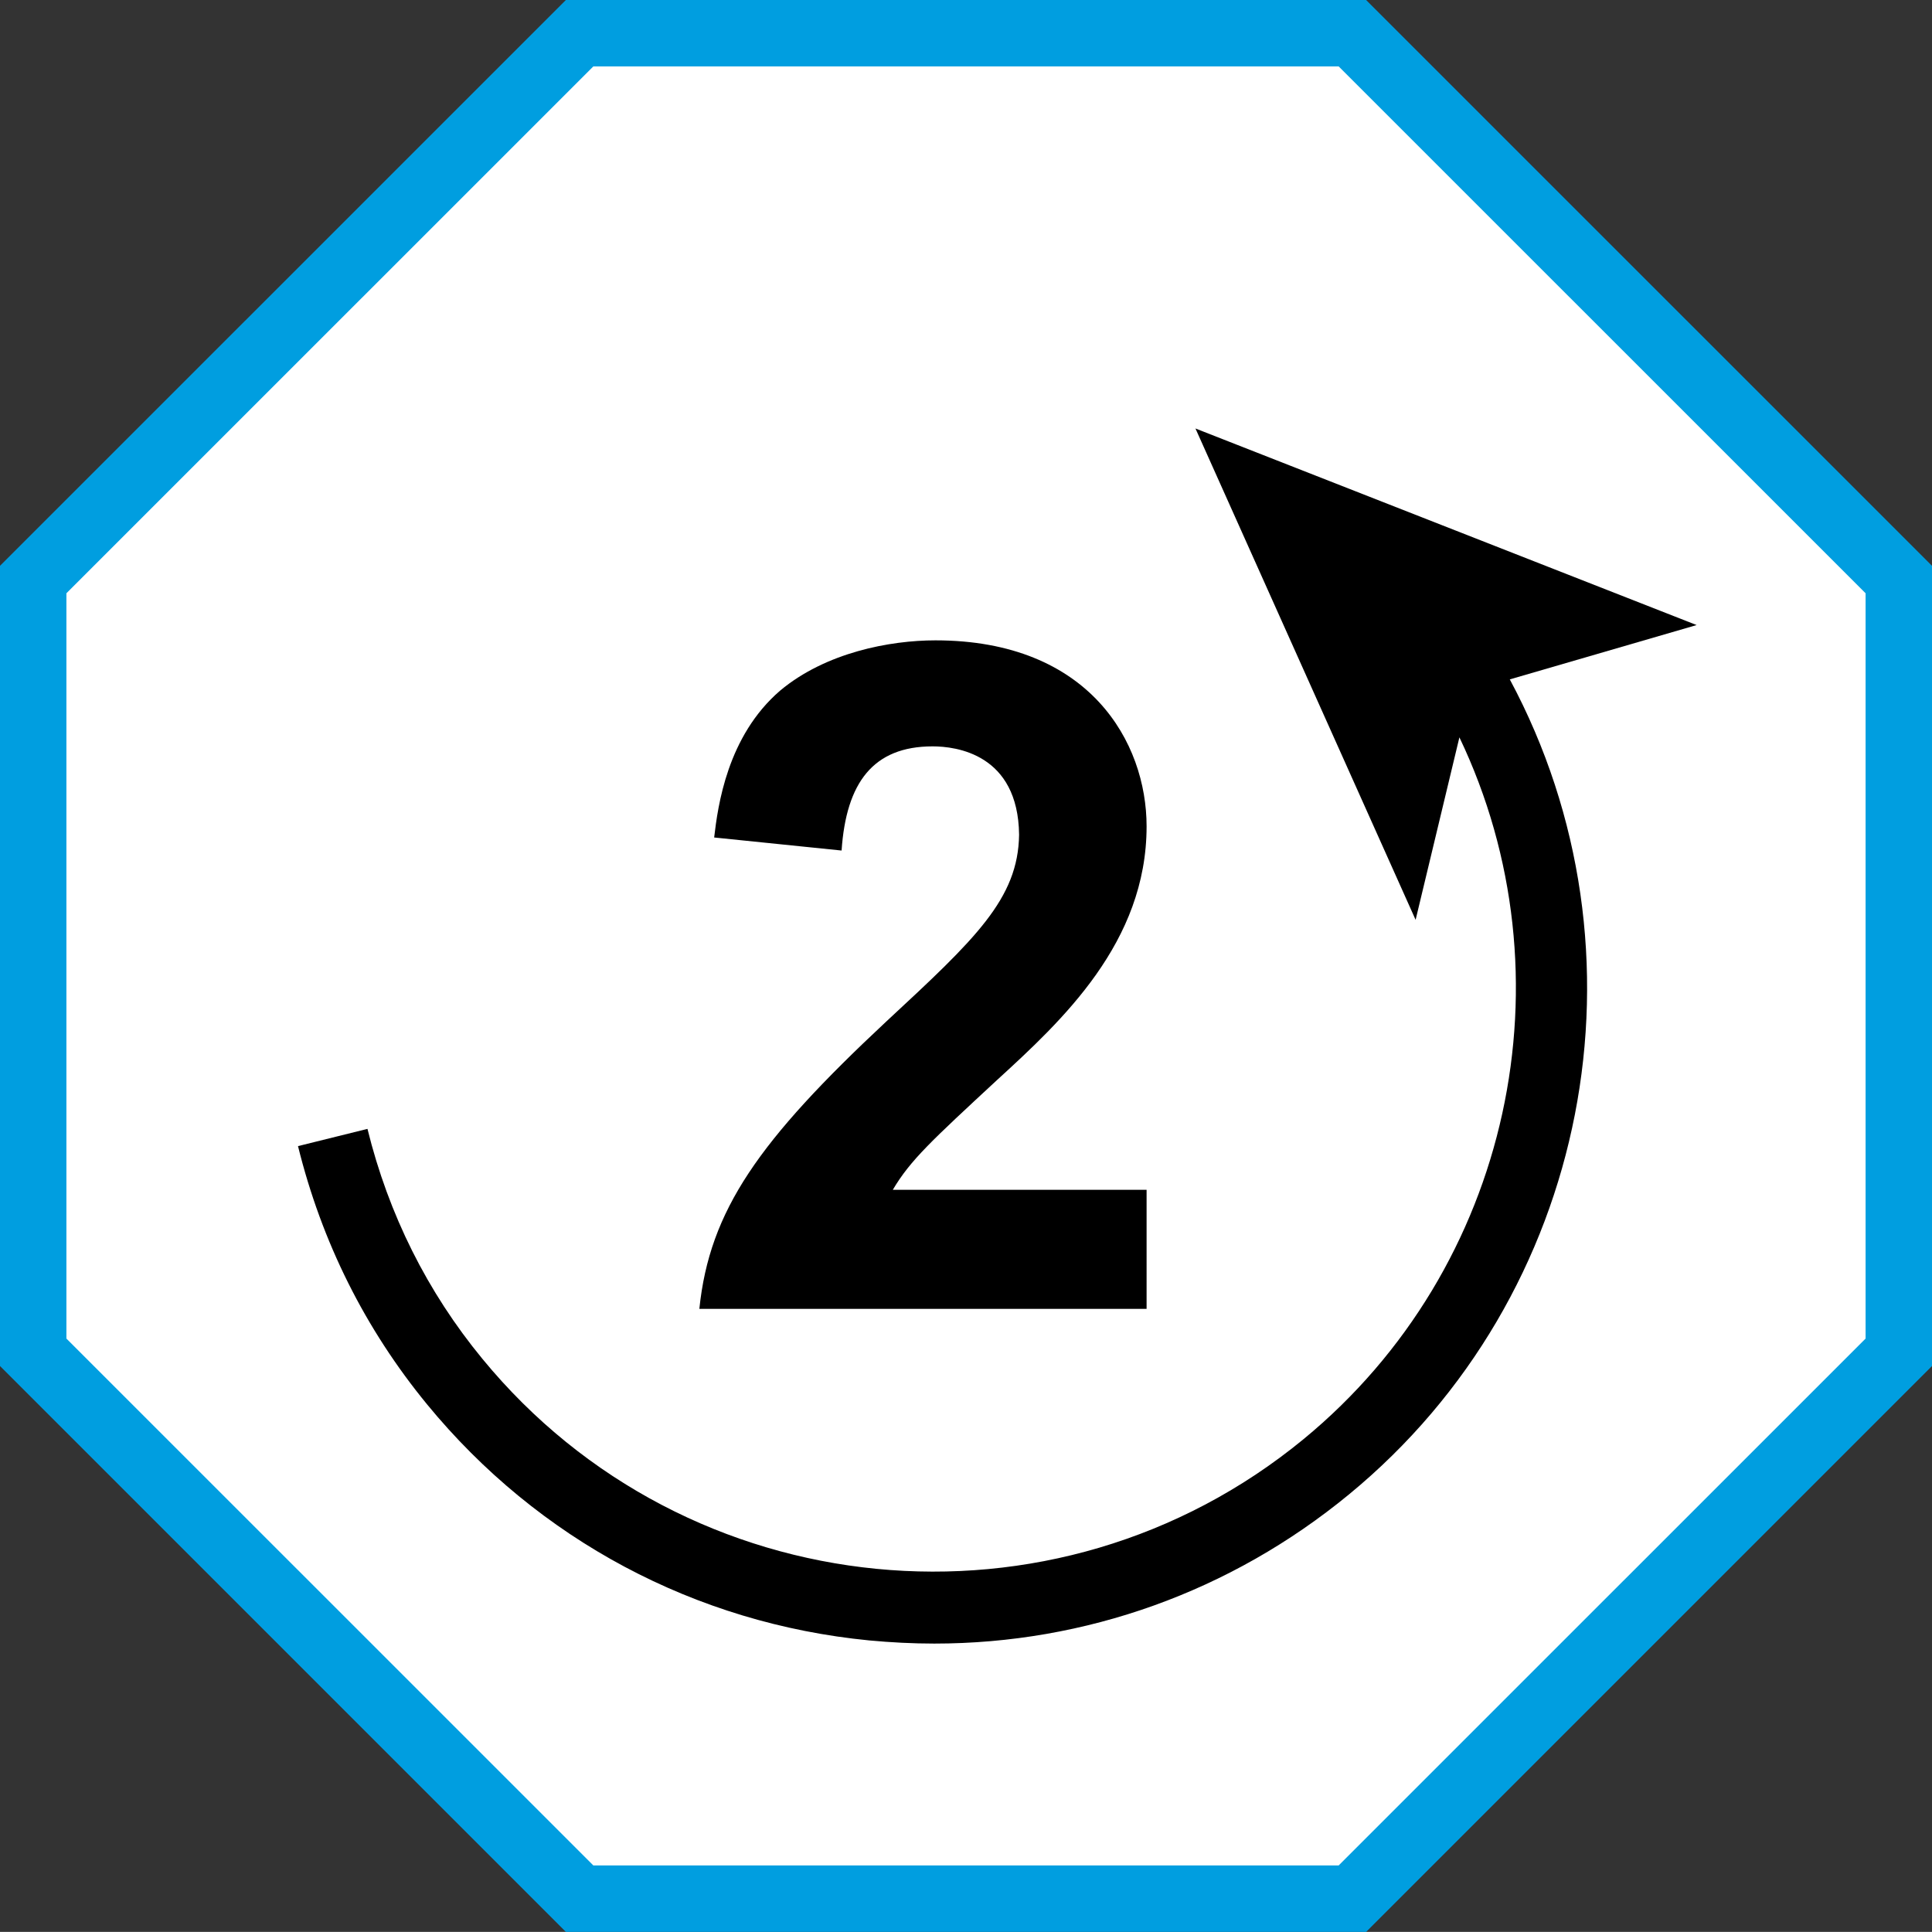 <?xml version="1.0" encoding="utf-8"?>
<!-- Generator: Adobe Illustrator 15.1.0, SVG Export Plug-In . SVG Version: 6.00 Build 0)  -->
<!DOCTYPE svg PUBLIC "-//W3C//DTD SVG 1.1//EN" "http://www.w3.org/Graphics/SVG/1.1/DTD/svg11.dtd">
<svg version="1.1" id="Calque_1" xmlns="http://www.w3.org/2000/svg" xmlns:xlink="http://www.w3.org/1999/xlink" x="0px" y="0px"
	 width="24.001px" height="24px" viewBox="0 0 24.001 24" enable-background="new 0 0 24.001 24" xml:space="preserve">
<rect x="0" y="0" width="24.001" height="24" fill="#333333" stroke="none"/>
<g>
	<polygon fill="#FFFFFF" points="7.2,23.587 0.413,16.799 0.413,7.2 7.2,0.413 16.8,0.413 23.589,7.2 23.589,16.799 16.8,23.587 	
		"/>
	<path fill="#009EE0" d="M16.971,24H7.03L0,16.97V7.029L7.03,0h9.941l7.03,7.029v9.941L16.971,24z M7.371,23.174h9.259l6.546-6.545
		V7.37L16.63,0.825H7.371L0.825,7.37v9.259L7.371,23.174z"/>
	<path d="M21.077,7.765l-6.226-2.442l2.735,6.104L18.13,9.16c1.415,2.962,0.651,6.592-1.937,8.719
		c-3.087,2.537-7.663,2.09-10.2-0.998c-0.685-0.832-1.166-1.794-1.428-2.857l-0.863,0.214c0.295,1.193,0.834,2.271,1.604,3.209
		c1.379,1.679,3.331,2.721,5.494,2.932c0.27,0.025,0.539,0.039,0.806,0.039c1.877,0,3.682-0.644,5.151-1.852
		c3.005-2.47,3.815-6.742,1.999-10.126L21.077,7.765z"/>
</g>
<g>
	<path d="M14.243,16.26H8.688c0.126-1.225,0.739-2.091,2.321-3.569c1.109-1.028,1.64-1.525,1.651-2.322
		c-0.012-1.004-0.785-1.097-1.074-1.097c-0.739,0-1.074,0.451-1.131,1.294l-1.583-0.162c0.046-0.393,0.162-1.259,0.82-1.825
		c0.566-0.473,1.363-0.624,1.929-0.624c1.917,0,2.623,1.271,2.623,2.31c0,1.444-1.051,2.414-1.86,3.154
		c-0.809,0.75-1.074,0.992-1.293,1.362h3.153V16.26z"/>
</g>
</svg>
